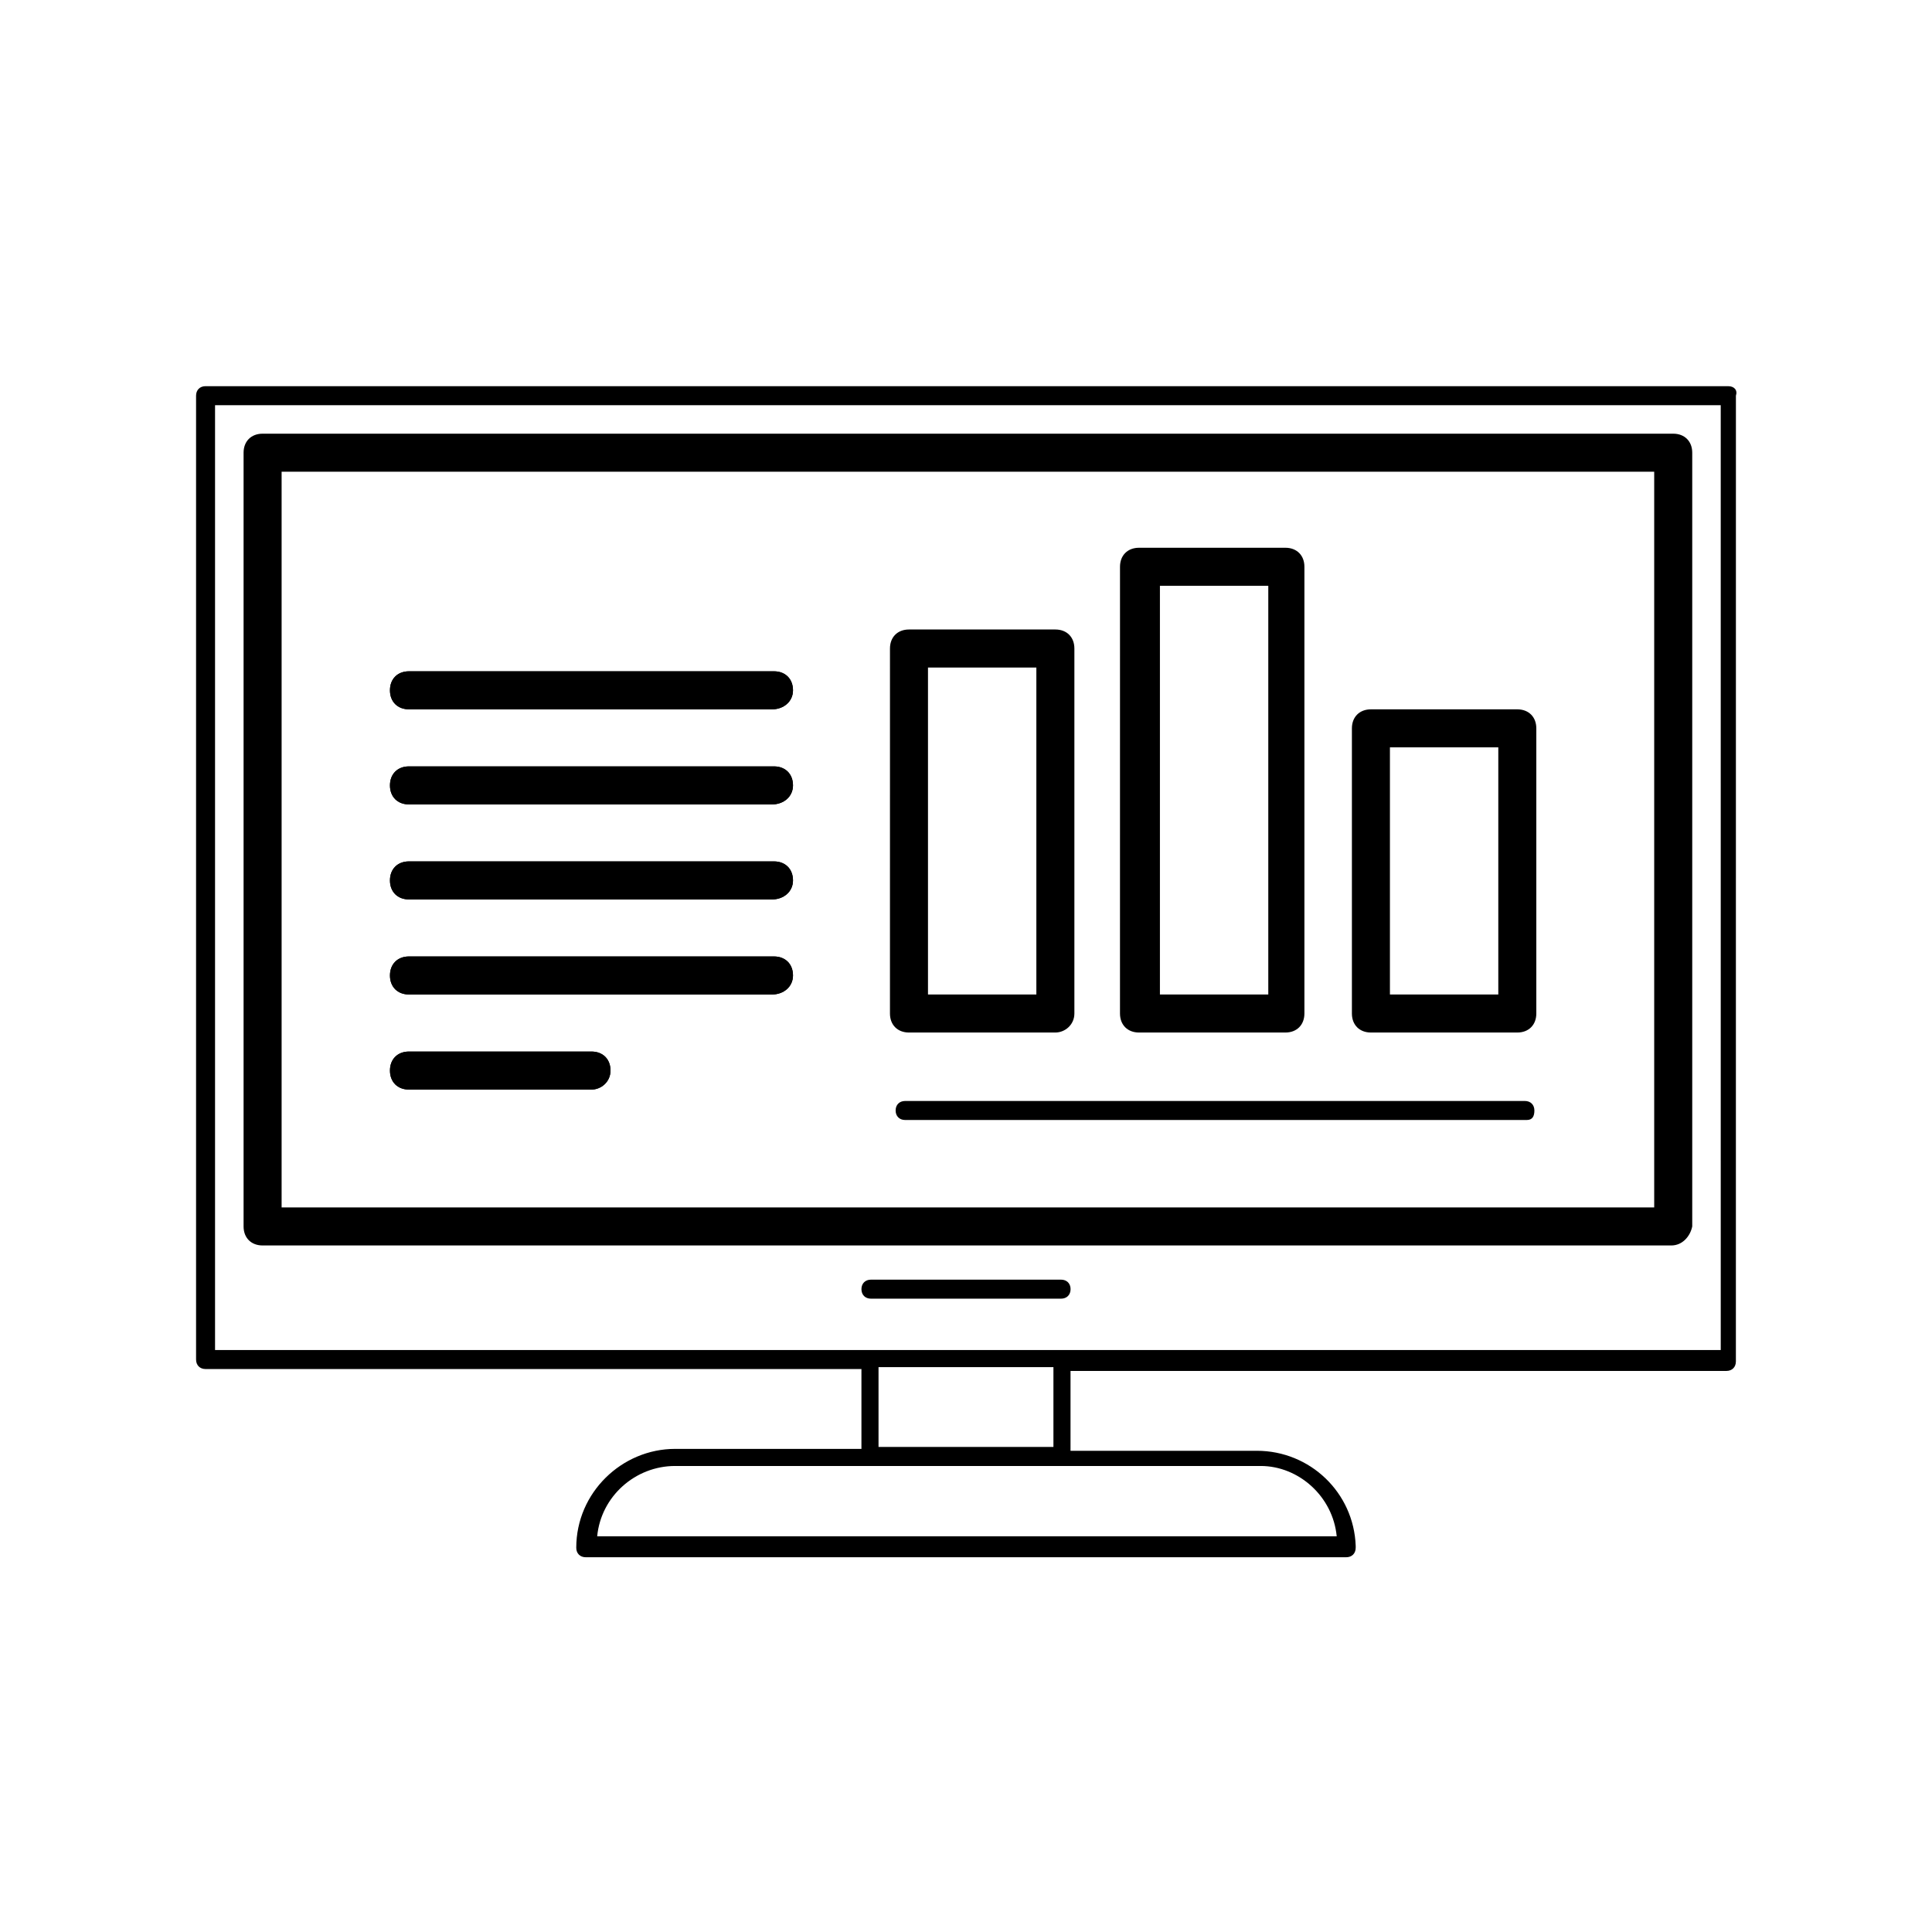<?xml version="1.0" encoding="UTF-8"?>
<!-- Uploaded to: SVG Repo, www.svgrepo.com, Generator: SVG Repo Mixer Tools -->
<svg fill="#000000" width="800px" height="800px" version="1.1" viewBox="144 144 512 512" xmlns="http://www.w3.org/2000/svg">
 <g>
  <path d="m602.03 246.34h-403.55c-1.512 0-2.519 1.008-2.519 2.519v255.43c0 1.512 1.008 2.519 2.519 2.519h173.81v21.16h-49.375c-14.105 0-26.199 11.586-26.199 26.199 0 1.512 1.008 2.519 2.519 2.519h201.52c1.512 0 2.519-1.008 2.519-2.519v-0.504c-0.504-14.105-12.09-25.191-26.199-25.191h-49.375v-21.16h173.81c1.512 0 2.519-1.008 2.519-2.519l0.008-255.93c0.504-1.512-0.504-2.519-2.016-2.519zm-103.79 304.8h-195.98c1.008-10.578 10.078-18.641 20.656-18.641h155.17c10.078 0 19.148 8.062 20.156 18.641zm-75.07-23.68h-46.352v-21.16h46.352zm176.34-25.691h-398.52v-250.39h399.02l0.004 250.39z"/>
  <path d="m586.91 474.06h-373.32c-3.023 0-5.039-2.016-5.039-5.039v-205.05c0-3.023 2.016-5.039 5.039-5.039h373.83c3.023 0 5.039 2.016 5.039 5.039v205.05c-0.508 2.519-2.523 5.039-5.547 5.039zm-368.28-10.078h363.75v-194.97h-363.75z"/>
  <path d="m425.19 488.16h-50.379c-1.512 0-2.519-1.008-2.519-2.519s1.008-2.519 2.519-2.519h50.383c1.512 0 2.519 1.008 2.519 2.519-0.004 1.512-1.012 2.519-2.523 2.519z"/>
  <path d="m423.68 417.63h-38.793c-3.023 0-5.039-2.016-5.039-5.039l0.004-96.73c0-3.023 2.016-5.039 5.039-5.039h38.793c3.023 0 5.039 2.016 5.039 5.039v96.73c-0.004 3.023-2.523 5.039-5.043 5.039zm-33.754-10.078h28.719v-86.652h-28.719z"/>
  <path d="m484.64 417.63h-38.793c-3.023 0-5.039-2.016-5.039-5.039l0.004-118.39c0-3.023 2.016-5.039 5.039-5.039h38.793c3.023 0 5.039 2.016 5.039 5.039v118.39c-0.004 3.023-2.019 5.039-5.043 5.039zm-33.25-10.078h28.719v-108.32h-28.719z"/>
  <path d="m546.1 417.63h-38.793c-3.023 0-5.039-2.016-5.039-5.039v-75.57c0-3.023 2.016-5.039 5.039-5.039h38.793c3.023 0 5.039 2.016 5.039 5.039v75.57c0 3.023-2.016 5.039-5.039 5.039zm-33.25-10.078h28.215v-65.496h-28.719v65.496z"/>
  <path d="m548.62 440.81h-164.75c-1.512 0-2.519-1.008-2.519-2.519 0-1.512 1.008-2.519 2.519-2.519h164.24c1.512 0 2.519 1.008 2.519 2.519 0 1.512-0.504 2.519-2.016 2.519z"/>
  <path d="m348.61 357.18h-96.227c-3.023 0-5.039-2.016-5.039-5.039 0-3.023 2.016-5.039 5.039-5.039h96.73c3.023 0 5.039 2.016 5.039 5.039 0 3.023-2.519 5.039-5.543 5.039z"/>
  <path d="m348.61 407.55h-96.227c-3.023 0-5.039-2.016-5.039-5.039s2.016-5.039 5.039-5.039h96.73c3.023 0 5.039 2.016 5.039 5.039s-2.519 5.039-5.543 5.039z"/>
  <path d="m348.61 331.98h-96.227c-3.023 0-5.039-2.016-5.039-5.039 0-3.023 2.016-5.039 5.039-5.039h96.73c3.023 0 5.039 2.016 5.039 5.039 0 3.023-2.519 5.039-5.543 5.039z"/>
  <path d="m348.61 382.36h-96.227c-3.023 0-5.039-2.016-5.039-5.039 0-3.023 2.016-5.039 5.039-5.039h96.73c3.023 0 5.039 2.016 5.039 5.039 0 3.027-2.519 5.039-5.543 5.039z"/>
  <path d="m300.75 432.75h-48.367c-3.023 0-5.039-2.016-5.039-5.039 0-3.023 2.016-5.039 5.039-5.039h48.367c3.023 0 5.039 2.016 5.039 5.039 0 3.023-2.519 5.039-5.039 5.039z"/>
  <path d="m348.61 357.18h-96.227c-3.023 0-5.039-2.016-5.039-5.039 0-3.023 2.016-5.039 5.039-5.039h96.73c3.023 0 5.039 2.016 5.039 5.039 0 3.023-2.519 5.039-5.543 5.039z"/>
  <path d="m348.61 407.55h-96.227c-3.023 0-5.039-2.016-5.039-5.039s2.016-5.039 5.039-5.039h96.73c3.023 0 5.039 2.016 5.039 5.039s-2.519 5.039-5.543 5.039z"/>
  <path d="m348.61 331.98h-96.227c-3.023 0-5.039-2.016-5.039-5.039 0-3.023 2.016-5.039 5.039-5.039h96.73c3.023 0 5.039 2.016 5.039 5.039 0 3.023-2.519 5.039-5.543 5.039z"/>
  <path d="m348.61 382.36h-96.227c-3.023 0-5.039-2.016-5.039-5.039 0-3.023 2.016-5.039 5.039-5.039h96.73c3.023 0 5.039 2.016 5.039 5.039 0 3.027-2.519 5.039-5.543 5.039z"/>
  <path d="m300.75 432.75h-48.367c-3.023 0-5.039-2.016-5.039-5.039 0-3.023 2.016-5.039 5.039-5.039h48.367c3.023 0 5.039 2.016 5.039 5.039 0 3.023-2.519 5.039-5.039 5.039z"/>
 </g>
</svg>